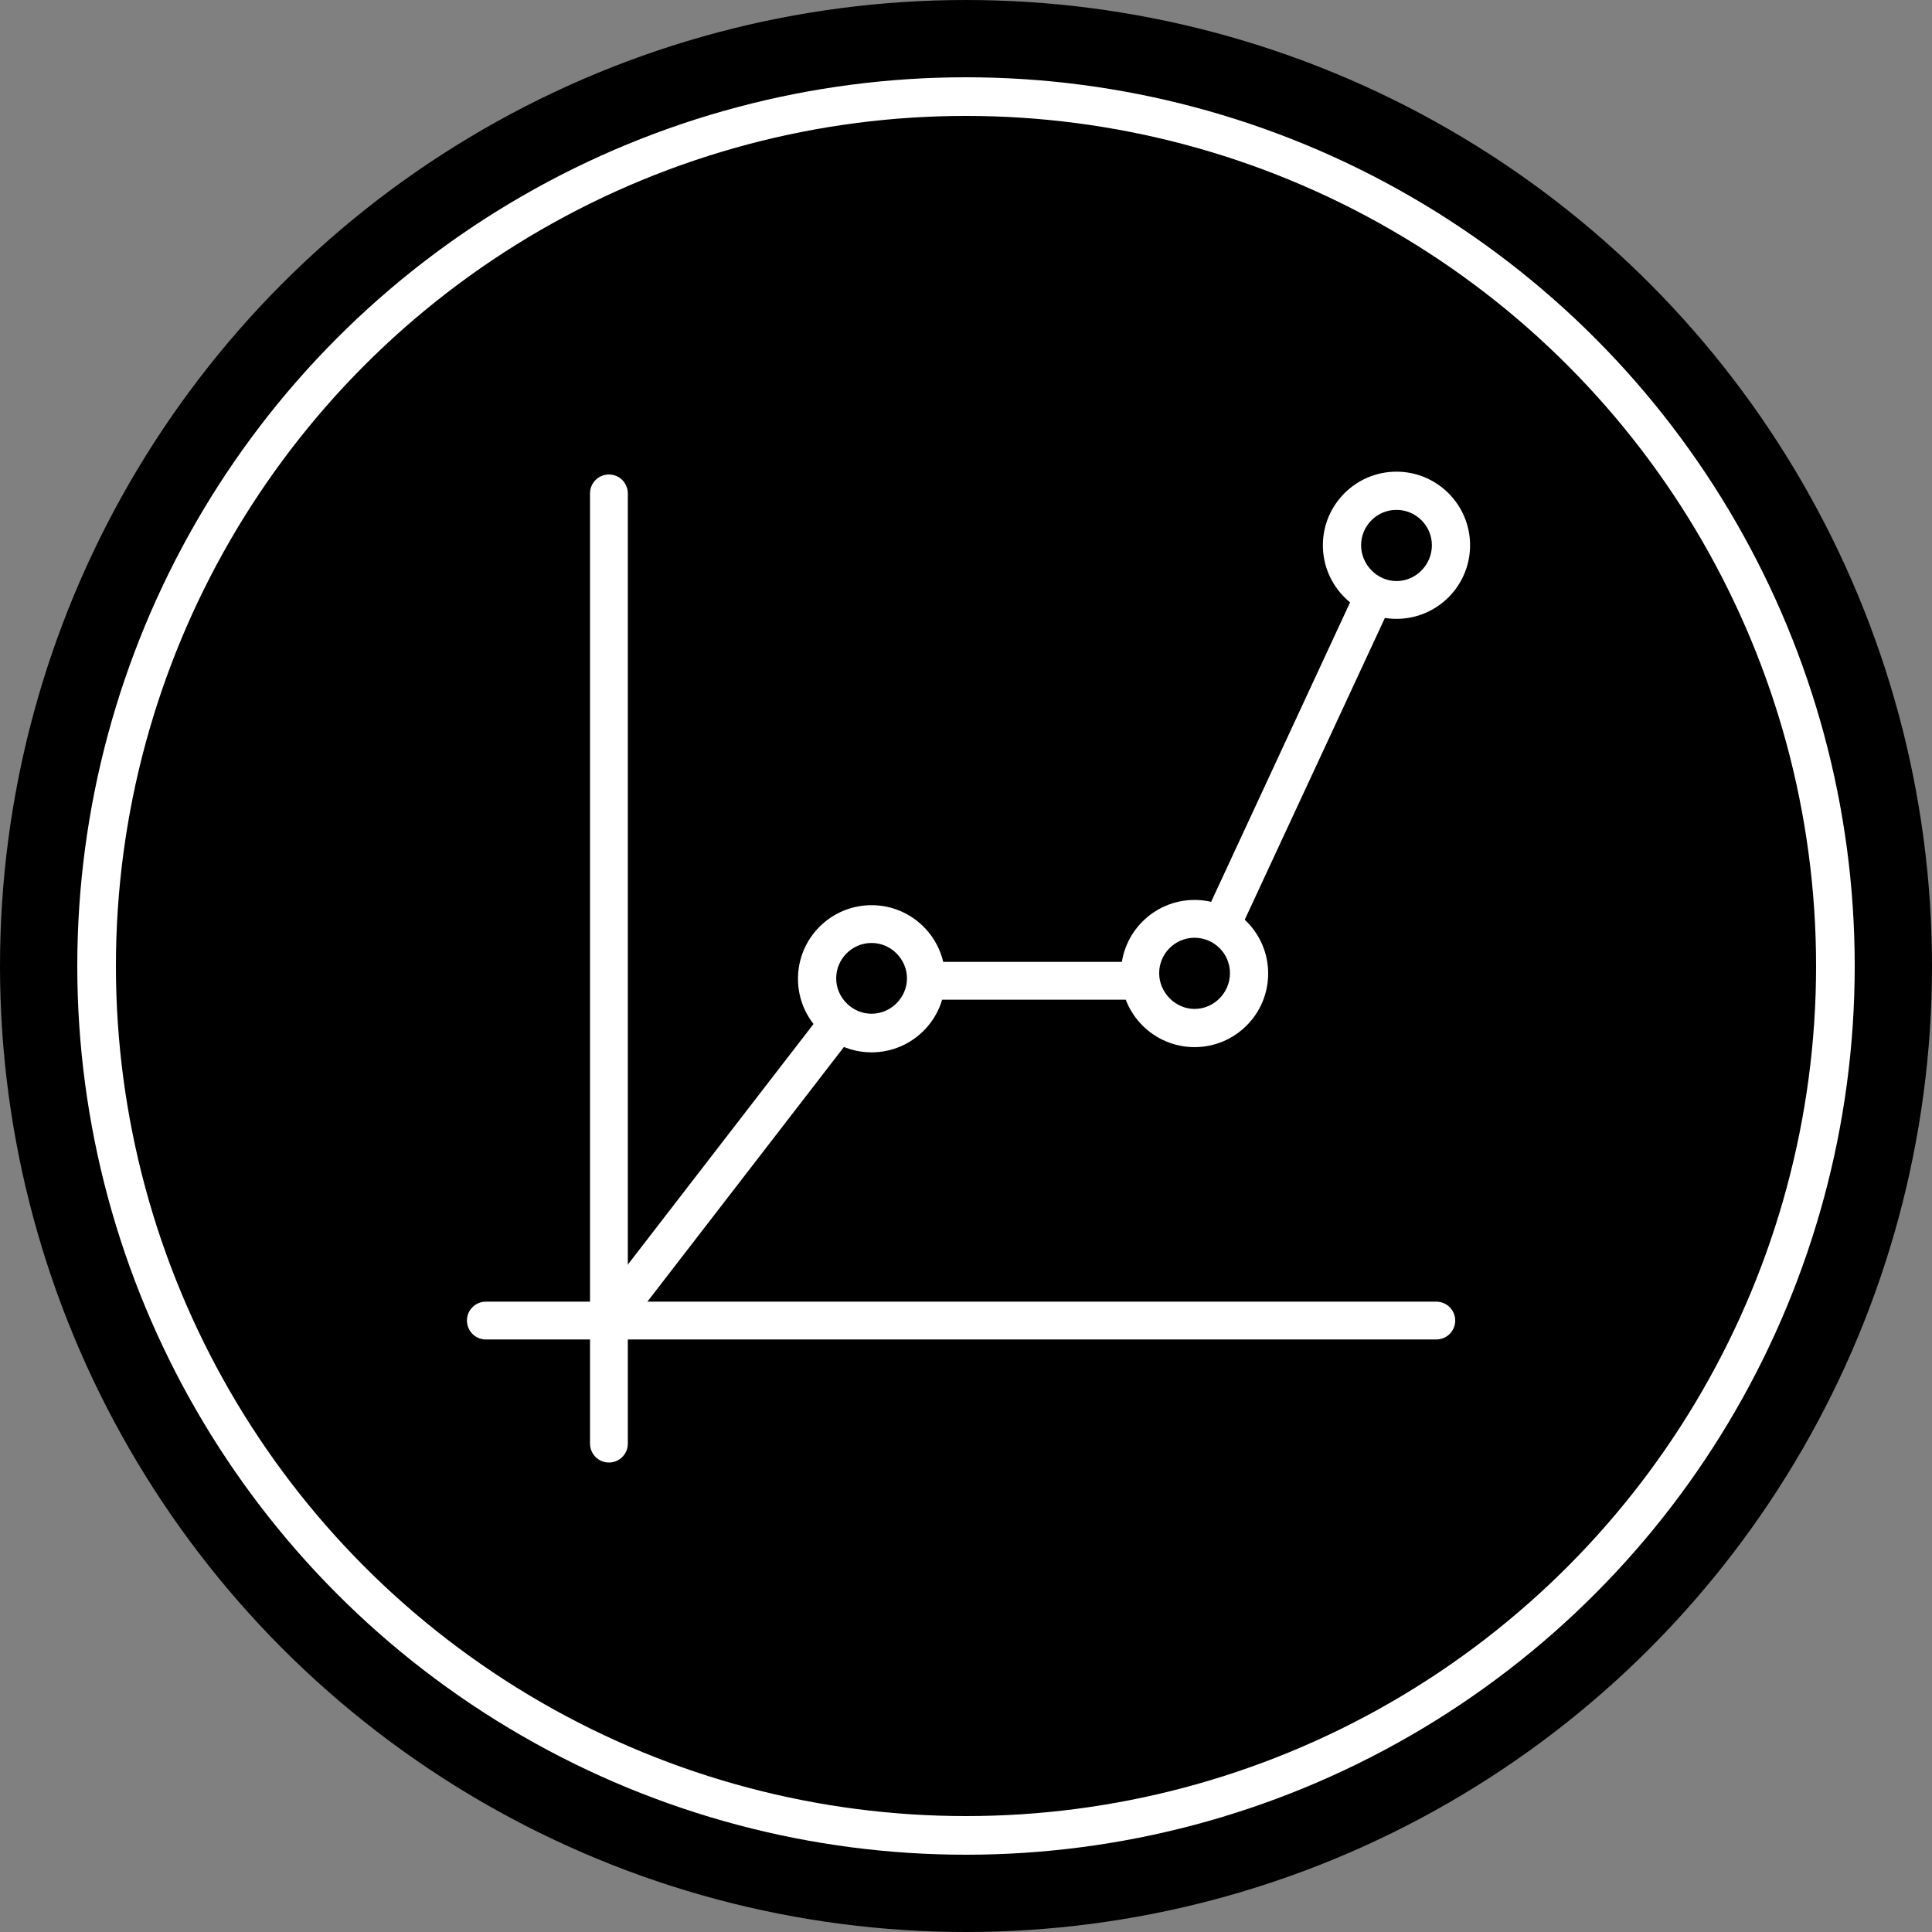 <svg width="100" height="100" viewBox="0 0 100 100" fill="none" xmlns="http://www.w3.org/2000/svg">
<rect x="0" y="0" width="100" height="100" fill="#808080" stroke="none"/>
<circle cx="50" cy="50" r="50" fill="black"/>
<circle cx="50" cy="50" r="45" fill="black" stroke="white" stroke-width="2"/>
<path d="M31.518 75.7C30.976 75.7 30.539 75.262 30.539 74.721V25.538C30.539 24.997 30.976 24.56 31.518 24.56C32.059 24.56 32.496 24.997 32.496 25.538V74.721C32.496 75.262 32.059 75.7 31.518 75.7Z" fill="white"/>
<path d="M74.343 69.331H25.147C24.606 69.331 24.169 68.893 24.169 68.352C24.169 67.811 24.606 67.374 25.147 67.374H74.343C74.884 67.374 75.322 67.811 75.322 68.352C75.322 68.893 74.884 69.331 74.343 69.331Z" fill="white"/>
<path d="M31.518 69.331C31.309 69.331 31.101 69.268 30.914 69.123C30.477 68.79 30.414 68.186 30.726 67.749L44.3 50.161C44.488 49.932 44.779 49.786 45.071 49.786H61.247L71.386 27.932C71.615 27.432 72.198 27.224 72.698 27.453C73.197 27.682 73.406 28.265 73.177 28.764L62.767 51.181C62.6 51.535 62.267 51.743 61.872 51.743H45.571L32.288 68.956C32.1 69.206 31.809 69.331 31.518 69.331Z" fill="white"/>
<path d="M42.302 50.661C42.302 52.222 43.572 53.492 45.133 53.492C46.695 53.492 47.965 52.222 47.965 50.661C47.965 49.1 46.695 47.83 45.133 47.83C43.572 47.83 42.302 49.1 42.302 50.661Z" fill="black"/>
<path d="M45.113 48.808C44.093 48.808 43.281 49.641 43.281 50.64C43.281 51.639 44.113 52.471 45.113 52.471C46.112 52.471 46.945 51.639 46.945 50.64C46.945 49.641 46.112 48.808 45.113 48.808ZM45.113 54.469C43.01 54.469 41.303 52.763 41.303 50.661C41.303 48.558 43.01 46.852 45.113 46.852C47.215 46.852 48.922 48.558 48.922 50.661C48.922 52.763 47.215 54.469 45.113 54.469Z" fill="white"/>
<path d="M58.999 50.39C58.999 51.951 60.269 53.221 61.83 53.221C63.392 53.221 64.662 51.951 64.662 50.39C64.662 48.829 63.392 47.56 61.83 47.56C60.269 47.56 58.999 48.829 58.999 50.39Z" fill="black"/>
<path d="M61.83 48.538C60.81 48.538 59.998 49.37 59.998 50.369C59.998 51.368 60.831 52.222 61.83 52.222C62.83 52.222 63.663 51.389 63.663 50.369C63.663 49.349 62.83 48.538 61.83 48.538ZM61.83 54.199C59.728 54.199 58.02 52.492 58.02 50.39C58.02 48.288 59.728 46.581 61.83 46.581C63.933 46.581 65.64 48.288 65.64 50.39C65.64 52.492 63.933 54.199 61.83 54.199Z" fill="white"/>
<path d="M69.471 28.223C69.471 29.784 70.741 31.054 72.302 31.054C73.864 31.054 75.133 29.784 75.133 28.223C75.133 26.662 73.864 25.393 72.302 25.393C70.741 25.393 69.471 26.662 69.471 28.223Z" fill="black"/>
<path d="M72.282 26.391C71.261 26.391 70.45 27.224 70.45 28.223C70.45 29.222 71.282 30.076 72.282 30.076C73.281 30.076 74.114 29.243 74.114 28.223C74.114 27.203 73.281 26.391 72.282 26.391ZM72.282 32.032C70.179 32.032 68.472 30.325 68.472 28.223C68.472 26.121 70.179 24.414 72.282 24.414C74.384 24.414 76.091 26.121 76.091 28.223C76.091 30.325 74.384 32.032 72.282 32.032Z" fill="white"/>
</svg>
